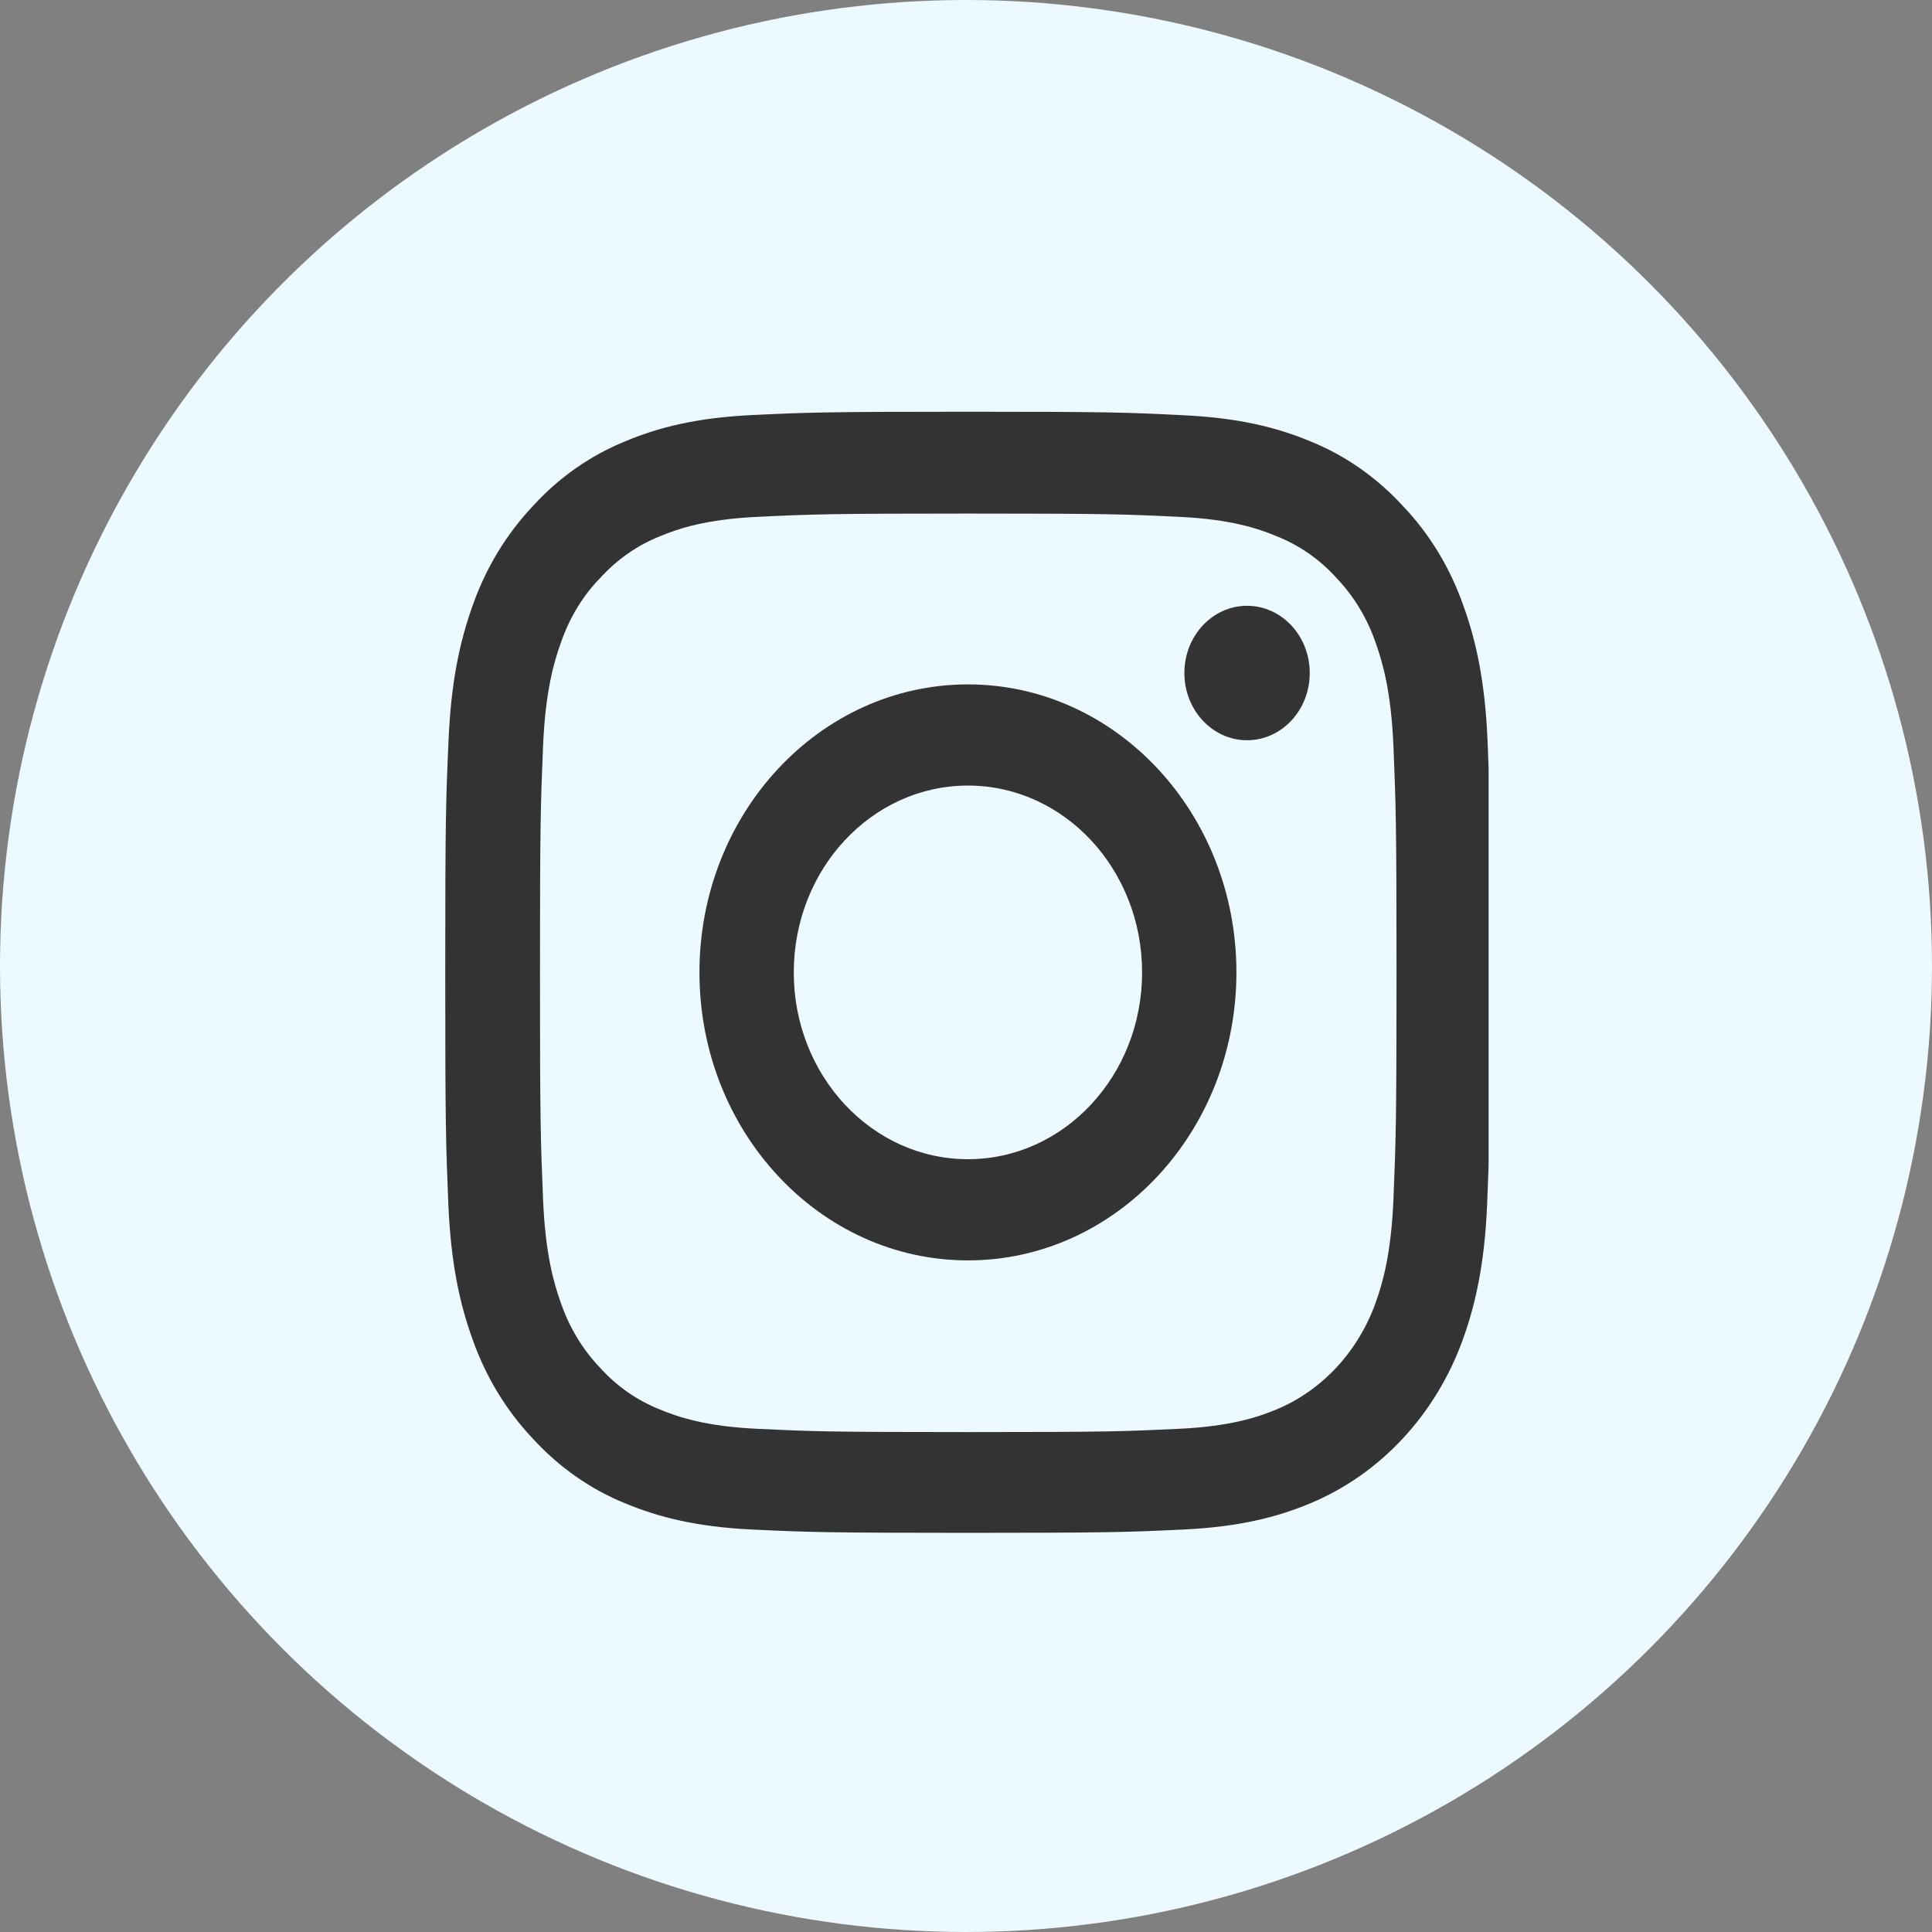 <svg width="61" height="61" viewBox="0 0 61 61" fill="none" xmlns="http://www.w3.org/2000/svg">
<rect x="0" y="0" width="61" height="61" fill="#808080" stroke="none"/>
<circle cx="30.5" cy="30.5" r="30.5" fill="#ECF9FE"/>
<g clip-path="url(#clip0_122_48)">
<path d="M46.968 23.407C46.89 21.526 46.607 20.233 46.201 19.113C45.782 17.923 45.137 16.858 44.292 15.973C43.467 15.074 42.468 14.376 41.372 13.934C40.322 13.498 39.122 13.194 37.369 13.111C35.602 13.021 35.042 13 30.561 13C26.081 13 25.52 13.021 23.76 13.104C22.007 13.187 20.801 13.491 19.757 13.927C18.648 14.376 17.655 15.067 16.83 15.973C15.992 16.858 15.341 17.93 14.928 19.106C14.522 20.233 14.239 21.519 14.161 23.4C14.077 25.295 14.058 25.896 14.058 30.702C14.058 35.508 14.077 36.109 14.155 37.997C14.232 39.878 14.516 41.171 14.922 42.291C15.341 43.48 15.992 44.545 16.83 45.43C17.655 46.329 18.654 47.028 19.75 47.47C20.801 47.906 22 48.21 23.754 48.293C25.514 48.376 26.075 48.397 30.555 48.397C35.035 48.397 35.596 48.376 37.356 48.293C39.109 48.21 40.315 47.906 41.359 47.47C43.577 46.55 45.33 44.67 46.188 42.291C46.594 41.164 46.878 39.878 46.955 37.997C47.032 36.109 47.052 35.508 47.052 30.702C47.052 25.896 47.045 25.295 46.968 23.407ZM43.996 37.859C43.925 39.587 43.654 40.521 43.429 41.143C42.874 42.685 41.733 43.909 40.295 44.504C39.715 44.746 38.839 45.036 37.233 45.112C35.493 45.195 34.971 45.216 30.568 45.216C26.165 45.216 25.636 45.195 23.902 45.112C22.29 45.036 21.42 44.746 20.84 44.504C20.124 44.22 19.473 43.771 18.945 43.183C18.397 42.609 17.978 41.917 17.713 41.15C17.488 40.528 17.217 39.587 17.146 37.866C17.069 35.999 17.049 35.438 17.049 30.715C17.049 25.993 17.069 25.426 17.146 23.566C17.217 21.837 17.488 20.904 17.713 20.281C17.978 19.514 18.397 18.815 18.951 18.248C19.486 17.66 20.131 17.211 20.846 16.928C21.427 16.686 22.303 16.395 23.908 16.319C25.649 16.236 26.171 16.215 30.574 16.215C34.984 16.215 35.506 16.236 37.24 16.319C38.852 16.395 39.722 16.686 40.302 16.928C41.017 17.211 41.669 17.66 42.197 18.248C42.745 18.822 43.164 19.514 43.429 20.281C43.654 20.904 43.925 21.844 43.996 23.566C44.073 25.433 44.093 25.993 44.093 30.715C44.093 35.438 44.073 35.992 43.996 37.859Z" fill="#333333"/>
<path d="M30.561 21.609C25.881 21.609 22.084 25.682 22.084 30.702C22.084 35.722 25.881 39.795 30.561 39.795C35.242 39.795 39.038 35.722 39.038 30.702C39.038 25.682 35.242 21.609 30.561 21.609ZM30.561 36.6C27.525 36.6 25.062 33.959 25.062 30.702C25.062 27.445 27.525 24.803 30.561 24.803C33.598 24.803 36.06 27.445 36.06 30.702C36.06 33.959 33.598 36.6 30.561 36.6Z" fill="#333333"/>
<path d="M41.353 21.249C41.353 22.422 40.467 23.372 39.374 23.372C38.281 23.372 37.395 22.422 37.395 21.249C37.395 20.077 38.281 19.127 39.374 19.127C40.467 19.127 41.353 20.077 41.353 21.249Z" fill="#333333"/>
</g>
<defs>
<clipPath id="clip0_122_48">
<rect width="33" height="35.397" fill="white" transform="translate(14 13)"/>
</clipPath>
</defs>
</svg>
